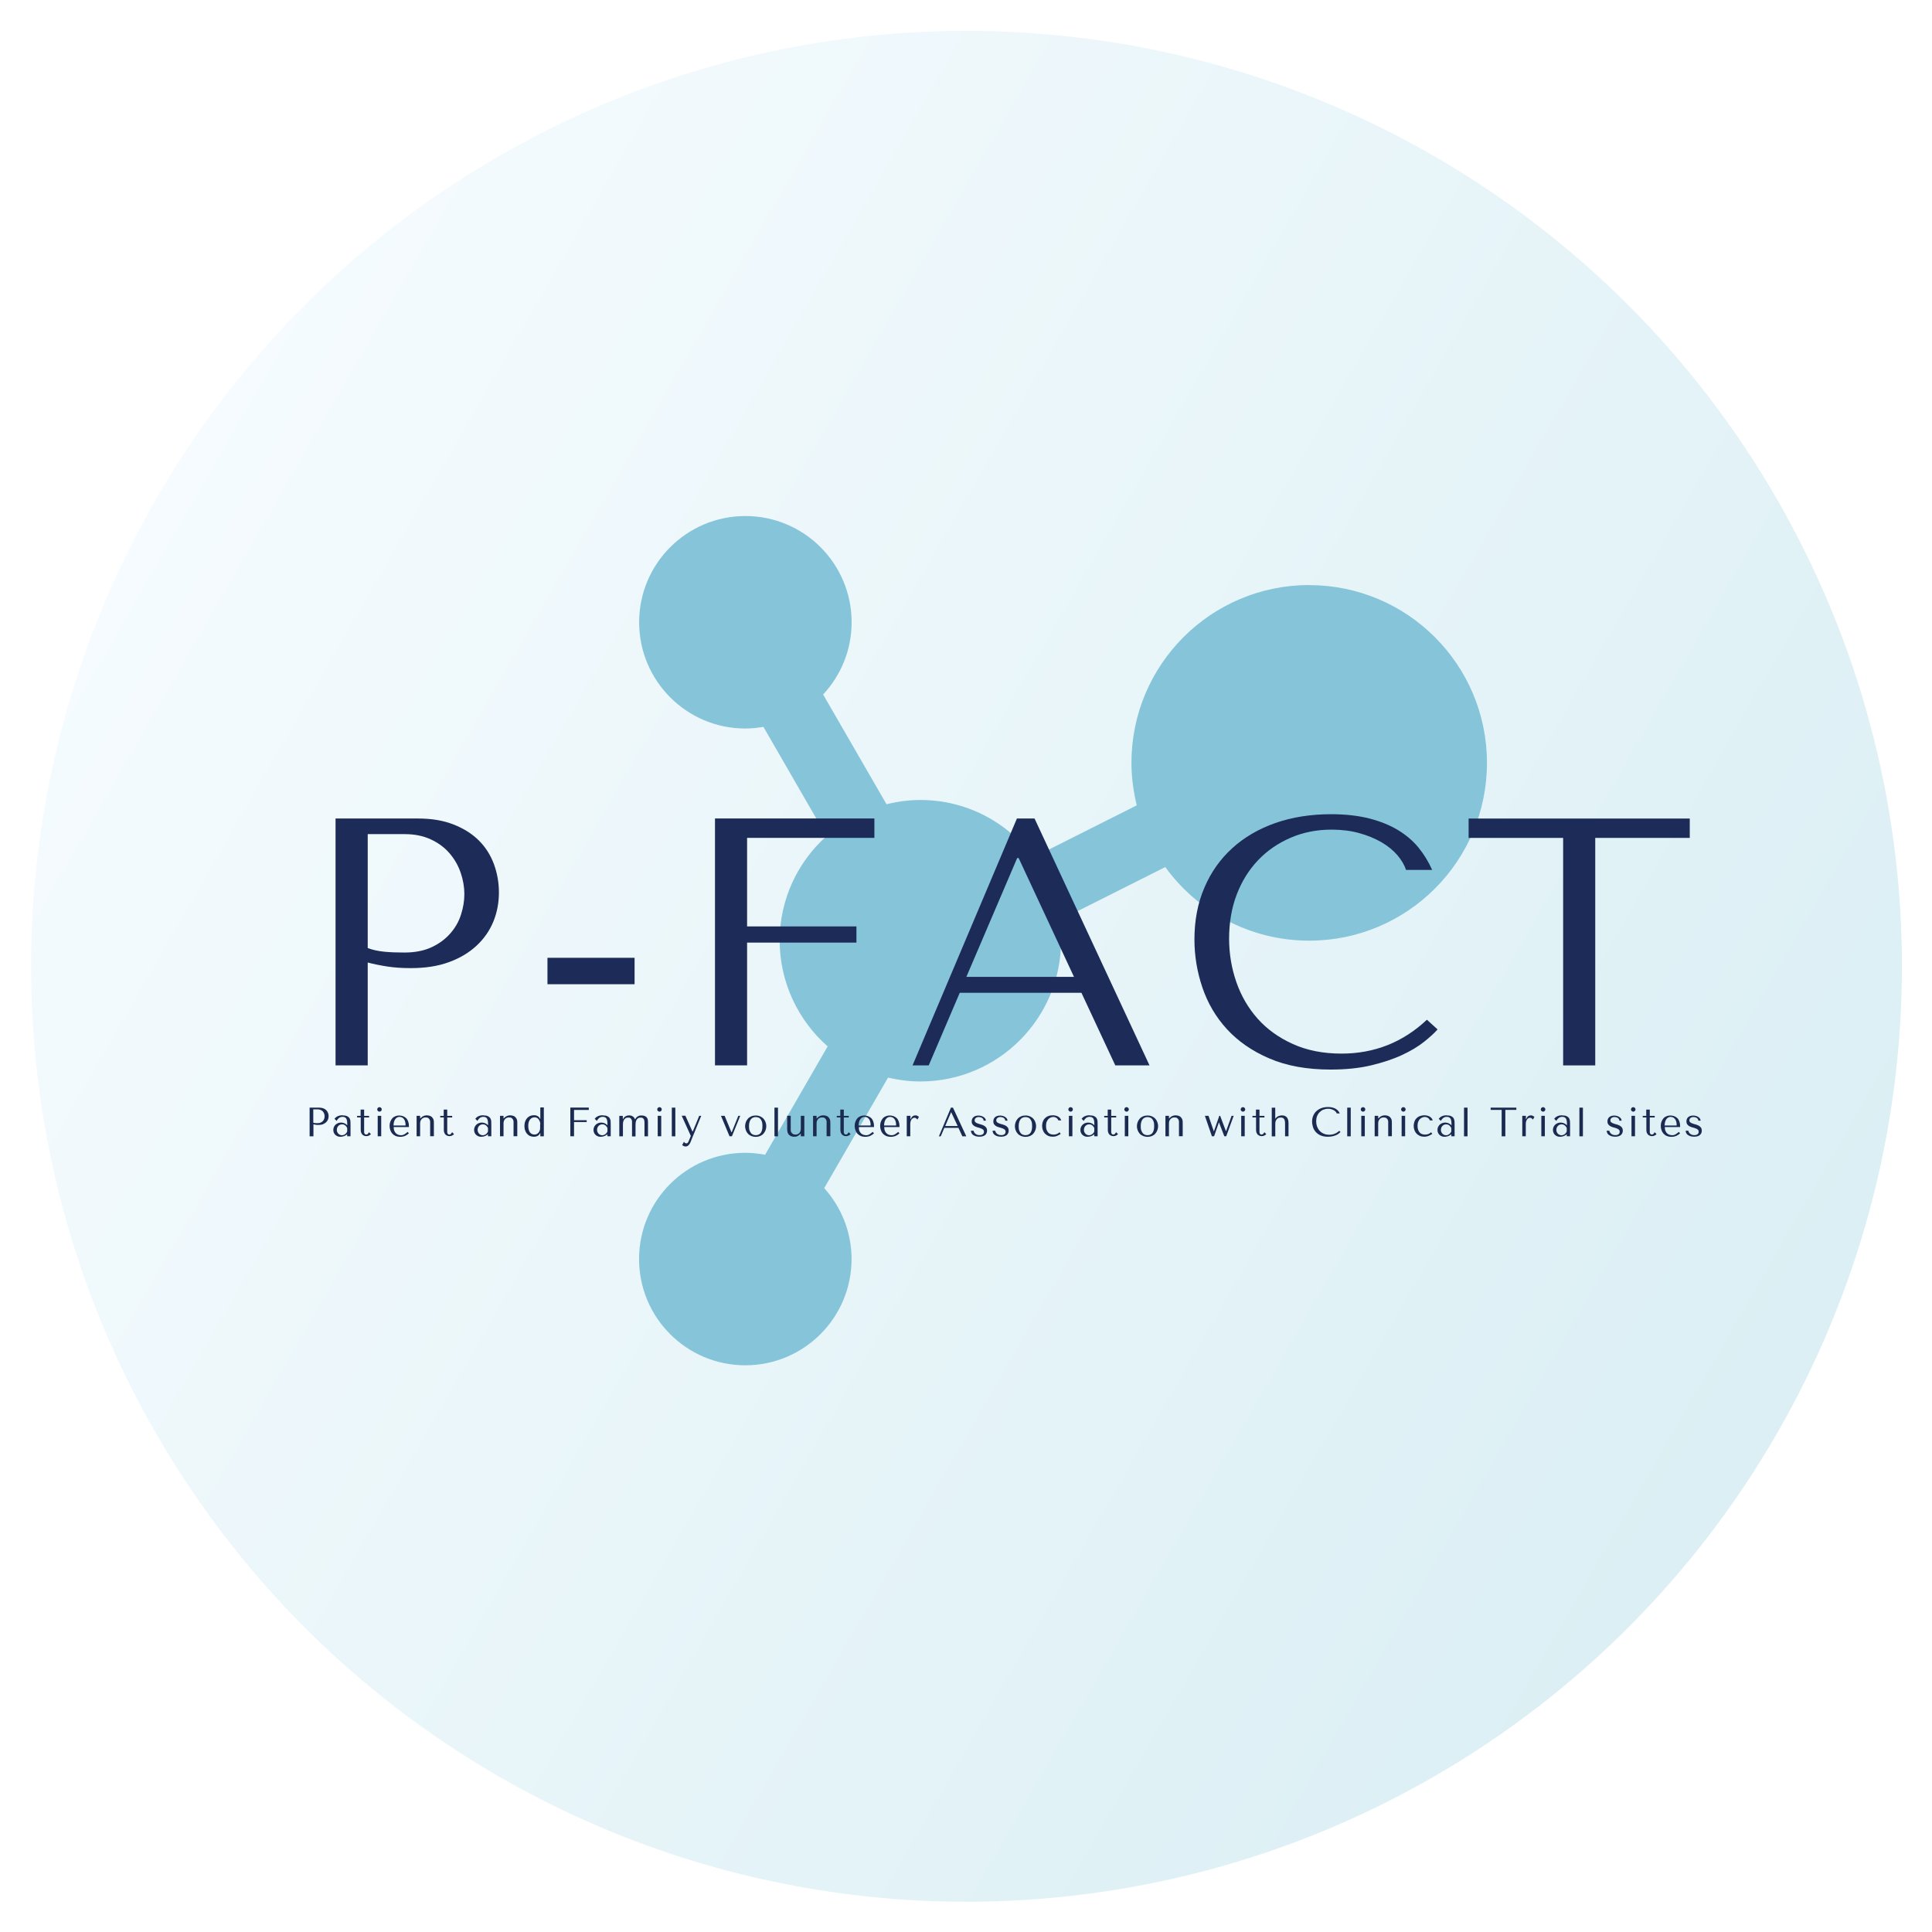 <?xml version="1.0" encoding="UTF-8"?><svg id="_レイヤー_2" xmlns="http://www.w3.org/2000/svg" xmlns:xlink="http://www.w3.org/1999/xlink" viewBox="0 0 511 511"><defs><style>.cls-1{fill:#1b2a51;}.cls-2{fill:#1c2b58;}.cls-3{fill:#86c4da;}.cls-4{fill:url(#_名称未設定グラデーション_443);filter:url(#drop-shadow-1);stroke:#fff;stroke-miterlimit:10;stroke-width:1.42px;}</style><linearGradient id="_名称未設定グラデーション_443" x1="38.71" y1="129.49" x2="468.56" y2="377.67" gradientUnits="userSpaceOnUse"><stop offset="0" stop-color="#f5fbfe"/><stop offset="1" stop-color="#dbeff4"/></linearGradient><filter id="drop-shadow-1" x="0" y="0" width="511" height="511" filterUnits="userSpaceOnUse"><feOffset dx="2" dy="2"/><feGaussianBlur result="blur" stdDeviation="2"/><feFlood flood-color="#594e4a" flood-opacity=".1"/><feComposite in2="blur" operator="in"/><feComposite in="SourceGraphic"/></filter></defs><g id="_治験とは"><circle class="cls-4" cx="253.63" cy="253.58" r="248.13"/></g><g id="_レイヤー_2-2"><g id="_レイヤー_1-2"><path class="cls-3" d="M346.28,154.74c-25.97,0-47.02,21.05-47.02,47.02,0,3.88.53,7.63,1.4,11.25l-27.3,13.73c-6.79-9.18-17.63-15.15-29.92-15.15-3.08,0-6.08.42-8.96,1.13l-16.77-29.03c4.66-5.01,7.54-11.71,7.54-19.1,0-15.53-12.58-28.1-28.1-28.1s-28.1,12.58-28.1,28.1,12.58,28.1,28.1,28.1c1.62,0,3.22-.18,4.77-.44l16.68,28.9c-7.59,6.81-12.38,16.66-12.38,27.66s4.92,21.14,12.69,27.95l-16.55,28.66c-1.71-.31-3.44-.51-5.23-.51-15.53,0-28.1,12.58-28.1,28.1s12.58,28.1,28.1,28.1,28.1-12.58,28.1-28.1c0-7.21-2.75-13.77-7.23-18.76l16.88-29.23c2.75.64,5.59,1.02,8.54,1.02,20.56,0,37.22-16.66,37.22-37.22,0-1.84-.18-3.64-.44-5.41l28.01-14.08c8.54,11.78,22.38,19.47,38.06,19.47,25.97,0,47.02-21.05,47.02-47.02s-21.05-47.02-47.02-47.02h.02Z"/><path class="cls-2" d="M97.24,281.79h-8.49v-65.3h21.82c3.62,0,6.74.53,9.43,1.6,2.68,1.06,4.9,2.46,6.68,4.24,1.77,1.77,3.08,3.86,3.97,6.25.87,2.4,1.31,4.9,1.31,7.52s-.49,5.3-1.49,7.7-2.46,4.5-4.44,6.34-4.39,3.28-7.32,4.35-6.28,1.57-10.07,1.57c-2.24,0-4.28-.13-6.17-.42-1.86-.29-3.62-.64-5.21-1.06v27.24l-.02-.02ZM97.24,250.74c1.31.51,2.77.82,4.39.98s3.39.22,5.32.22c2.79,0,5.19-.47,7.19-1.4,2-.93,3.64-2.15,4.95-3.64s2.26-3.15,2.84-4.99c.6-1.84.89-3.66.89-5.46s-.33-3.75-.98-5.63c-.64-1.89-1.64-3.62-2.93-5.12-1.31-1.53-2.95-2.75-4.95-3.68s-4.28-1.4-6.9-1.4h-9.8v30.12h-.02Z"/><path class="cls-2" d="M167.84,253.33v6.99h-23.04v-6.99h23.04Z"/><path class="cls-2" d="M231.27,216.49v5.12h-33.67v23.42h28.92v4.28h-28.92v32.47h-8.49v-65.3h42.16Z"/><path class="cls-2" d="M253.85,262.58l-8.21,19.21h-4.28l27.61-65.3h4.66l30.41,65.3h-9.05l-8.96-19.21s-32.18,0-32.18,0ZM269.42,226.94h-.38l-13.44,31.43h28.46s-14.64-31.43-14.64-31.43Z"/><path class="cls-2" d="M380.23,272.27c-.8.93-2,2.02-3.55,3.26-1.55,1.24-3.5,2.42-5.83,3.5-2.33,1.09-5.08,2-8.21,2.75-3.15.75-6.7,1.11-10.69,1.11-6.28,0-11.69-.98-16.24-2.95-4.55-1.95-8.27-4.55-11.2-7.74-2.93-3.19-5.08-6.88-6.48-11s-2.11-8.38-2.11-12.73c0-5.03.87-9.58,2.62-13.66,1.73-4.08,4.19-7.56,7.36-10.45s6.99-5.12,11.42-6.68c4.44-1.55,9.38-2.33,14.79-2.33,3.73,0,7.05.38,9.98,1.11,2.93.75,5.48,1.77,7.65,3.08,2.17,1.31,3.99,2.86,5.46,4.66,1.46,1.8,2.66,3.77,3.59,5.88h-6.9c-.44-1.31-1.2-2.6-2.28-3.88-1.09-1.26-2.48-2.42-4.19-3.42-1.71-1-3.66-1.8-5.88-2.42s-4.66-.93-7.32-.93c-3.93,0-7.54.71-10.87,2.15s-6.21,3.42-8.63,5.97c-2.42,2.55-4.3,5.59-5.63,9.09-1.33,3.5-2,7.39-2,11.62,0,3.97.64,7.81,1.91,11.47s3.15,6.9,5.63,9.69,5.59,5.03,9.34,6.72c3.73,1.69,8.03,2.53,12.86,2.53,8.69,0,16.24-2.99,22.58-8.96l2.79,2.53v.02Z"/><path class="cls-2" d="M413.44,281.79v-60.17h-25v-5.12h58.49v5.12h-25v60.17h-8.49,0Z"/><path class="cls-1" d="M82.87,300.55h-.98v-7.59h2.53c.42,0,.78.07,1.09.18.31.13.58.29.78.49.2.2.35.44.47.73.11.29.16.58.16.87s-.07.62-.18.89-.29.53-.51.73-.51.38-.84.51c-.33.13-.73.18-1.18.18-.27,0-.49,0-.71-.04s-.42-.07-.6-.13v3.17l-.02.02ZM82.87,296.94c.16.07.31.09.51.11.18,0,.4.02.62.02.33,0,.6-.04.84-.16s.42-.24.58-.42.27-.38.33-.58c.07-.22.11-.42.11-.64s-.04-.44-.11-.67c-.07-.22-.2-.42-.33-.6-.16-.18-.33-.31-.58-.42s-.49-.16-.8-.16h-1.18v3.5Z"/><path class="cls-1" d="M90.61,295.01c.53,0,.93.07,1.22.22s.51.33.64.58.22.51.22.82.02.62.02.95v2.95h-.89v-.53c-.2.2-.47.35-.8.49-.33.11-.64.18-.98.18s-.58-.04-.82-.16-.44-.24-.6-.42-.29-.38-.35-.58c-.09-.22-.11-.44-.11-.67s.04-.47.13-.69.22-.44.4-.62.38-.33.64-.44c.24-.11.53-.18.87-.18s.64.07.93.2.53.31.71.53v-.47c0-.6-.09-1.02-.27-1.33-.18-.29-.51-.44-.98-.44-.2,0-.38.02-.53.09-.16.04-.29.11-.4.2-.11.09-.22.2-.33.33-.11.13-.2.29-.31.44l-.55-.55s.2-.22.31-.33c.11-.11.24-.2.42-.29.16-.09.35-.16.58-.22s.49-.09.82-.09v.02ZM91.85,298.4s-.09-.18-.16-.31c-.07-.11-.16-.22-.27-.33-.11-.11-.24-.2-.4-.27-.16-.07-.33-.11-.55-.11s-.4.04-.58.13-.33.2-.44.33c-.11.13-.22.29-.27.47-.07.18-.09.38-.09.55,0,.22.04.42.13.6.09.18.2.31.31.44.13.11.27.2.44.27.16.07.31.09.47.09.13,0,.27-.02.42-.07.13-.04.27-.11.4-.2.13-.09.24-.2.33-.31.11-.13.18-.27.24-.4v-.89Z"/><path class="cls-1" d="M94.45,295.56v-.42h.93v-1.66h.93v1.66h1.31v.42h-1.31v3.88c0,.11.02.22.07.31s.09.18.18.24.18.09.31.09c.18,0,.31-.07.44-.2.11-.13.2-.27.29-.42l.51.51c-.35.35-.75.53-1.2.53-.18,0-.38-.02-.55-.09s-.33-.16-.49-.29c-.13-.13-.24-.31-.33-.51s-.13-.47-.13-.73v-3.33h-.95Z"/><path class="cls-1" d="M99.95,293.01c.11-.11.24-.18.42-.18s.29.07.42.18c.11.11.18.24.18.42s-.07.29-.18.42c-.11.11-.24.18-.42.18s-.29-.07-.42-.18c-.11-.11-.18-.24-.18-.42s.07-.29.18-.42ZM100.83,295.12v5.41h-.93v-5.41h.93Z"/><path class="cls-1" d="M104.12,298.07c0,.44.07.8.2,1.09s.29.51.49.67.4.27.62.33c.22.07.44.09.64.09.18,0,.35,0,.49-.07.16-.04.29-.09.42-.18s.27-.16.4-.27.27-.22.42-.35l.35.35c-.29.31-.62.53-1.02.71-.4.16-.82.24-1.29.24s-.89-.09-1.24-.24c-.35-.16-.64-.38-.87-.64s-.4-.58-.51-.93c-.11-.35-.18-.69-.18-1.06,0-.44.07-.82.2-1.15s.31-.64.53-.89c.22-.24.51-.42.82-.55s.64-.18,1.02-.18c.35,0,.67.07.98.18s.58.29.82.51c.24.22.42.53.55.89s.2.78.2,1.26v.22h-4.1l.04-.02ZM107.27,297.65c0-.71-.13-1.24-.42-1.64-.29-.4-.69-.6-1.2-.6-.27,0-.49.07-.69.2s-.35.29-.49.51c-.13.2-.22.44-.29.73s-.09.55-.09.84h3.15l.02-.04Z"/><path class="cls-1" d="M113.77,300.55v-3.93c0-.16-.07-.31-.13-.47-.07-.16-.2-.29-.35-.42s-.4-.18-.71-.18c-.18,0-.38.04-.55.09-.18.07-.33.16-.47.31-.13.13-.24.31-.33.51-.09.2-.11.44-.11.73v3.35h-.93v-5.41h.93v.69h.04l.18-.18c.24-.24.51-.42.78-.51.27-.09.49-.13.71-.13.47,0,.84.09,1.11.24s.44.35.58.58.2.44.22.67.02.4.02.53v3.5h-.93l-.04.02Z"/><path class="cls-1" d="M116.43,295.56v-.42h.93v-1.66h.93v1.66h1.31v.42h-1.31v3.88c0,.11.02.22.07.31s.09.18.18.24.18.09.31.09c.18,0,.31-.07.44-.2.11-.13.2-.27.29-.42l.51.51c-.35.35-.75.53-1.2.53-.18,0-.38-.02-.55-.09s-.33-.16-.49-.29c-.13-.13-.24-.31-.33-.51s-.13-.47-.13-.73v-3.33h-.95Z"/><path class="cls-1" d="M127.85,295.01c.53,0,.93.07,1.22.22s.51.33.64.58c.13.24.22.51.22.82s.02.62.02.95v2.95h-.89v-.53c-.2.2-.47.35-.8.49-.33.11-.64.18-.98.18s-.58-.04-.82-.16-.44-.24-.6-.42-.29-.38-.35-.58c-.09-.22-.11-.44-.11-.67s.04-.47.13-.69c.09-.22.22-.44.4-.62s.38-.33.64-.44c.24-.11.53-.18.87-.18s.64.07.93.2.53.31.71.53v-.47c0-.6-.09-1.02-.27-1.33-.18-.29-.51-.44-.98-.44-.2,0-.38.02-.53.09-.16.04-.29.11-.4.2-.11.09-.22.2-.33.33-.11.13-.2.29-.31.44l-.55-.55s.2-.22.31-.33.24-.2.42-.29c.16-.09.35-.16.58-.22s.49-.09.82-.09v.02ZM129.09,298.4l-.16-.31c-.07-.11-.16-.22-.27-.33-.11-.11-.24-.2-.4-.27-.16-.07-.33-.11-.55-.11s-.4.04-.58.13-.33.2-.44.33c-.11.13-.22.29-.27.47-.07.18-.09.38-.09.55,0,.22.04.42.13.6.09.18.2.31.31.44.13.11.27.2.44.27.16.07.31.09.47.09.13,0,.27-.02.42-.07.13-.04.27-.11.4-.2.13-.09.24-.2.33-.31.11-.13.18-.27.24-.4v-.89Z"/><path class="cls-1" d="M135.83,300.55v-3.93c0-.16-.07-.31-.13-.47-.07-.16-.2-.29-.35-.42s-.4-.18-.71-.18c-.18,0-.38.04-.55.09-.18.07-.33.16-.47.31-.13.13-.24.31-.33.51-.09.2-.11.44-.11.73v3.35h-.93v-5.41h.93v.69h.04l.18-.18c.24-.24.51-.42.78-.51s.49-.13.71-.13c.47,0,.84.09,1.11.24s.44.35.58.58.2.44.22.67.02.4.02.53v3.5h-.93l-.04.02Z"/><path class="cls-1" d="M143.84,300.55h-.93v-.89h-.04c-.27.67-.84,1-1.69,1-.35,0-.69-.07-1-.2-.31-.13-.55-.33-.78-.58s-.4-.55-.51-.91c-.13-.35-.18-.73-.18-1.18s.07-.82.18-1.15c.13-.35.29-.64.51-.89s.49-.44.78-.58c.31-.13.64-.2,1-.2.18,0,.35,0,.51.04.18.04.33.09.49.18s.29.18.4.31c.11.13.22.29.29.47h.04v-3.06h.93v7.63ZM142.91,297.43c0-.29-.04-.55-.13-.8-.09-.22-.2-.42-.33-.6s-.29-.29-.47-.38-.38-.13-.58-.13c-.22,0-.44.04-.64.13s-.38.22-.53.4-.29.42-.38.71-.13.64-.13,1.04.04.75.13,1.04c.09.29.22.53.35.71s.33.31.53.4.42.13.64.13c.2,0,.4-.04.6-.13.18-.09.33-.22.47-.38s.24-.33.31-.55c.09-.22.11-.44.11-.69v-.93l.04.02Z"/><path class="cls-1" d="M155.73,292.97v.6h-3.9v2.71h3.35v.49h-3.35v3.77h-.98v-7.59h4.9l-.02.02Z"/><path class="cls-1" d="M159.43,295.01c.53,0,.93.07,1.22.22s.51.33.64.58.22.51.22.82.02.62.02.95v2.95h-.89v-.53c-.2.2-.47.35-.8.49-.33.11-.64.18-.98.18s-.58-.04-.82-.16-.44-.24-.6-.42-.29-.38-.35-.58c-.09-.22-.11-.44-.11-.67s.04-.47.13-.69.22-.44.4-.62.38-.33.64-.44c.24-.11.53-.18.87-.18s.64.07.93.2.53.31.71.53v-.47c0-.6-.09-1.02-.27-1.33-.18-.29-.51-.44-.98-.44-.2,0-.38.02-.53.09-.16.04-.29.11-.4.2-.11.09-.22.2-.33.33-.11.13-.2.29-.31.44l-.55-.55s.2-.22.31-.33.24-.2.42-.29c.16-.09.35-.16.58-.22s.49-.09.82-.09v.02ZM160.68,298.4l-.16-.31c-.07-.11-.16-.22-.27-.33s-.24-.2-.4-.27c-.16-.07-.33-.11-.55-.11s-.4.04-.58.13c-.18.09-.33.2-.44.33-.11.13-.22.29-.27.47-.07.18-.09.38-.09.55,0,.22.04.42.13.6.09.18.2.31.31.44.13.11.27.2.44.27.16.07.31.09.47.09.13,0,.27-.02.42-.07.13-.04.27-.11.4-.2.13-.09.24-.2.33-.31.11-.13.18-.27.24-.4v-.89Z"/><path class="cls-1" d="M163.8,300.55v-5.41h.93v.89h.04c.09-.2.2-.38.33-.51.13-.13.27-.22.42-.31s.31-.11.47-.16c.16-.02.29-.04.4-.04.24,0,.44.02.62.09s.31.16.44.24.22.2.31.33.13.24.18.35h.07c.11-.22.24-.4.38-.53.16-.13.31-.24.47-.31s.31-.11.47-.13c.13,0,.27-.02.38-.02.38,0,.67.07.91.18s.4.27.51.44.2.38.22.58.04.4.04.55v3.77h-.93v-3.46c0-.24,0-.47-.04-.64-.02-.18-.07-.35-.16-.47s-.18-.22-.31-.29c-.13-.07-.31-.09-.53-.09-.31,0-.55.07-.71.2-.18.13-.31.31-.4.49-.09.2-.16.4-.18.62-.02.22-.04.4-.04.58v3.08h-.93v-3.93c0-.18-.04-.33-.11-.49s-.16-.29-.29-.4-.33-.16-.58-.16c-.33,0-.6.07-.8.22-.18.16-.33.33-.42.53-.09.2-.16.42-.18.62s-.02.38-.02.51v3.08h-.93l-.02-.02Z"/><path class="cls-1" d="M174.01,293.01c.11-.11.24-.18.42-.18s.29.07.42.18c.11.11.18.24.18.42s-.07.29-.18.42c-.11.11-.24.18-.42.18s-.29-.07-.42-.18c-.11-.11-.18-.24-.18-.42s.07-.29.18-.42ZM174.89,295.12v5.41h-.93v-5.41h.93Z"/><path class="cls-1" d="M178.62,300.55h-.93v-7.59h.93v7.59Z"/><path class="cls-1" d="M183.23,299.27l1.71-4.15h.53l-2.62,6.43c-.09.2-.16.4-.24.6s-.18.38-.31.53c-.11.16-.24.29-.4.4-.16.09-.33.16-.53.16-.16,0-.31-.02-.47-.09-.18-.07-.31-.16-.47-.27l.47-.91c.07.13.16.24.27.33s.24.11.38.11.27-.04.35-.16c.11-.11.2-.24.24-.4l.58-1.4-2.42-5.35h.98l1.86,4.15h.09Z"/><path class="cls-1" d="M191.66,295.12l1.8,4.35h.07l1.75-4.35h.51l-2.2,5.41h-.64l-2.26-5.41h.98Z"/><path class="cls-1" d="M202.68,297.85c0,.38-.07.73-.2,1.09-.13.33-.31.64-.55.91s-.53.47-.89.62-.73.22-1.15.22-.82-.09-1.18-.22c-.35-.16-.64-.35-.89-.62-.24-.27-.42-.55-.55-.91s-.2-.71-.2-1.06.07-.73.2-1.09c.13-.33.31-.64.55-.91s.53-.47.89-.62.73-.22,1.18-.22.82.09,1.15.22c.33.16.64.35.89.62.24.27.42.55.55.91s.2.71.2,1.09v-.02ZM201.66,297.85c0-.51-.04-.91-.16-1.22s-.24-.55-.42-.73-.35-.29-.58-.35-.42-.09-.6-.09-.4.02-.6.09-.4.18-.58.35c-.18.18-.33.42-.44.73s-.18.73-.18,1.22.04.91.18,1.22c.11.31.27.55.44.73s.38.29.58.35c.2.07.42.09.6.09s.4-.02.6-.09.4-.18.58-.35.31-.42.42-.73.16-.73.16-1.22Z"/><path class="cls-1" d="M205.77,300.55h-.93v-7.59h.93v7.59Z"/><path class="cls-1" d="M209.14,295.12v3.9c0,.16.07.31.16.47s.2.29.38.42c.18.11.4.18.71.18.18,0,.38-.02.53-.09s.33-.16.47-.29c.13-.13.24-.31.31-.51s.11-.44.11-.73v-3.35h.93v5.41h-.93v-.69h-.04l-.18.18c-.24.24-.51.42-.75.51s-.49.13-.69.13c-.47,0-.84-.09-1.11-.24s-.47-.35-.58-.58c-.13-.22-.2-.44-.22-.67-.02-.22-.04-.4-.04-.53v-3.53h.95Z"/><path class="cls-1" d="M218.63,300.55v-3.93c0-.16-.07-.31-.13-.47-.07-.16-.2-.29-.35-.42s-.4-.18-.71-.18c-.18,0-.38.04-.55.09-.18.07-.33.16-.47.31-.13.13-.24.31-.33.51-.09.2-.11.44-.11.73v3.35h-.93v-5.41h.93v.69h.04l.18-.18c.24-.24.51-.42.78-.51s.49-.13.71-.13c.47,0,.84.09,1.11.24s.44.35.58.58.2.44.22.67.02.4.02.53v3.5h-.93l-.04.02Z"/><path class="cls-1" d="M221.32,295.56v-.42h.93v-1.66h.93v1.66h1.31v.42h-1.31v3.88c0,.11.02.22.07.31s.09.18.18.24.18.09.31.09c.18,0,.31-.07.44-.2.11-.13.2-.27.29-.42l.51.51c-.35.35-.75.53-1.2.53-.18,0-.38-.02-.55-.09s-.33-.16-.49-.29c-.13-.13-.24-.31-.33-.51s-.13-.47-.13-.73v-3.33h-.95Z"/><path class="cls-1" d="M227.13,298.07c0,.44.07.8.2,1.09s.29.51.49.67c.2.16.4.27.62.33s.44.09.64.09c.18,0,.35,0,.49-.07.16-.04.29-.09.42-.18s.27-.16.4-.27.27-.22.42-.35l.35.35c-.29.31-.62.53-1.02.71-.4.16-.82.24-1.29.24s-.89-.09-1.24-.24c-.35-.16-.64-.38-.87-.64s-.4-.58-.51-.93c-.11-.35-.18-.69-.18-1.06,0-.44.07-.82.2-1.15s.31-.64.53-.89.51-.42.82-.55.64-.18,1.02-.18c.35,0,.67.07.98.18s.58.29.82.51c.24.22.42.53.55.89s.2.78.2,1.26v.22h-4.1l.04-.02ZM230.28,297.65c0-.71-.13-1.24-.42-1.64-.29-.4-.69-.6-1.2-.6-.27,0-.49.07-.69.2s-.35.29-.49.51c-.13.2-.22.44-.29.73s-.09.55-.09.84h3.15l.02-.04Z"/><path class="cls-1" d="M233.87,298.07c0,.44.07.8.2,1.09s.29.51.49.67c.2.16.4.27.62.33s.44.09.64.09c.18,0,.35,0,.49-.07.16-.04.29-.09.42-.18s.27-.16.4-.27.27-.22.42-.35l.35.35c-.29.31-.62.53-1.02.71-.4.16-.82.24-1.29.24s-.89-.09-1.24-.24c-.35-.16-.64-.38-.87-.64s-.4-.58-.51-.93c-.11-.35-.18-.69-.18-1.06,0-.44.07-.82.2-1.15s.31-.64.53-.89.51-.42.82-.55.64-.18,1.02-.18c.35,0,.67.07.98.18s.58.29.82.51c.24.22.42.53.55.89s.2.78.2,1.26v.22h-4.1l.04-.02ZM237.02,297.65c0-.71-.13-1.24-.42-1.64-.29-.4-.69-.6-1.2-.6-.27,0-.49.07-.69.2s-.35.29-.49.51c-.13.2-.22.44-.29.73s-.09.55-.09.84h3.15l.02-.04Z"/><path class="cls-1" d="M240.81,295.12v.87h.07c.13-.33.29-.58.49-.73.2-.18.44-.24.75-.24h.18c.09,0,.16.02.24.07.09.02.18.09.27.13s.18.13.22.22l-.38.67s-.18-.2-.31-.31-.29-.16-.47-.16c-.13,0-.24.02-.38.09s-.24.16-.35.29-.2.29-.27.51c-.07.2-.11.47-.11.75v3.26h-.93v-5.41h.98Z"/><path class="cls-1" d="M249.77,298.31l-.95,2.24h-.49l3.19-7.59h.53l3.53,7.59h-1.04l-1.04-2.24s-3.73,0-3.73,0ZM251.59,294.19h-.04l-1.55,3.64h3.3s-1.71-3.64-1.71-3.64Z"/><path class="cls-1" d="M260.15,296.36s-.02-.2-.07-.31-.13-.2-.24-.29-.24-.18-.4-.22-.35-.09-.55-.09-.4.02-.53.09-.27.13-.35.22-.16.18-.18.29c-.04.11-.04.2-.04.29,0,.22.09.4.24.51.16.13.35.22.6.31s.51.18.8.24c.29.09.55.18.8.31s.44.29.6.51c.16.2.24.49.24.84,0,.47-.18.87-.51,1.15s-.84.44-1.51.44c-.38,0-.69-.04-.98-.13-.29-.09-.51-.22-.71-.35-.2-.16-.33-.33-.42-.51-.09-.2-.13-.4-.13-.6h.71s.02.2.09.33.13.27.27.38c.13.13.29.24.49.33.2.09.44.13.73.13.22,0,.42-.02.58-.09s.27-.13.35-.22.16-.2.18-.29.04-.22.04-.31c0-.24-.09-.42-.24-.55s-.35-.24-.6-.33c-.24-.09-.49-.18-.78-.24-.27-.07-.53-.18-.78-.29-.24-.11-.44-.29-.6-.49-.16-.2-.24-.47-.24-.82,0-.24.04-.47.13-.67.09-.2.22-.35.38-.49s.35-.22.58-.29.47-.09.71-.09c.27,0,.51.04.75.11.24.07.44.16.62.29.18.11.31.27.42.42.11.18.16.35.16.53h-.62l.02-.07Z"/><path class="cls-1" d="M265.87,296.36s-.02-.2-.07-.31-.13-.2-.24-.29-.24-.18-.4-.22-.35-.09-.55-.09-.4.02-.53.09-.27.13-.35.22-.16.18-.18.29c-.04.11-.04.2-.04.29,0,.22.09.4.24.51.16.13.35.22.6.31s.51.18.8.24c.29.09.55.18.8.31s.44.29.6.51c.16.2.24.49.24.84,0,.47-.18.87-.51,1.15s-.84.44-1.51.44c-.38,0-.69-.04-.98-.13-.29-.09-.51-.22-.71-.35-.2-.16-.33-.33-.42-.51-.09-.2-.13-.4-.13-.6h.71s.02.2.09.33.13.27.27.38c.13.13.29.24.49.33.2.09.44.13.73.13.22,0,.42-.02.58-.09s.27-.13.35-.22.16-.2.18-.29.04-.22.04-.31c0-.24-.09-.42-.24-.55s-.35-.24-.6-.33c-.24-.09-.49-.18-.78-.24-.27-.07-.53-.18-.78-.29-.24-.11-.44-.29-.6-.49-.16-.2-.24-.47-.24-.82,0-.24.04-.47.13-.67.09-.2.22-.35.38-.49s.35-.22.58-.29.47-.09.71-.09c.27,0,.51.04.75.11.24.07.44.16.62.29.18.11.31.27.42.42.11.18.16.35.16.53h-.62l.02-.07Z"/><path class="cls-1" d="M274.04,297.85c0,.38-.07.73-.2,1.09-.13.33-.31.64-.55.91s-.53.47-.89.62-.73.22-1.15.22-.82-.09-1.18-.22c-.35-.16-.64-.35-.89-.62-.24-.27-.42-.55-.55-.91s-.2-.71-.2-1.06.07-.73.2-1.09c.13-.33.31-.64.55-.91s.53-.47.89-.62.73-.22,1.18-.22.82.09,1.15.22c.33.16.64.35.89.62.24.27.42.55.55.91s.2.71.2,1.09v-.02ZM272.99,297.85c0-.51-.04-.91-.16-1.22s-.24-.55-.42-.73-.35-.29-.58-.35-.42-.09-.6-.09-.4.02-.6.09-.4.18-.58.35-.33.42-.44.73c-.11.31-.18.73-.18,1.22s.04.91.18,1.22c.11.31.27.55.44.73.18.18.38.29.58.35.2.07.42.09.6.09s.4-.02.6-.09.4-.18.58-.35.31-.42.42-.73.16-.73.16-1.22Z"/><path class="cls-1" d="M279.49,299.95c.24-.09.51-.24.75-.47l.31.42c-.24.18-.55.35-.91.51s-.78.24-1.24.24c-.42,0-.8-.07-1.15-.22-.33-.16-.62-.35-.87-.6-.24-.27-.42-.55-.55-.91s-.2-.73-.2-1.13c0-.38.07-.73.18-1.09.11-.33.29-.64.53-.89s.53-.47.89-.6c.35-.16.75-.22,1.2-.22.22,0,.44,0,.69.07.24.04.47.11.67.22.2.11.38.24.55.42.16.18.27.38.35.64h-.75c-.09-.24-.24-.47-.49-.64s-.53-.27-.87-.27c-.2,0-.42.04-.64.13s-.42.22-.62.4c-.18.18-.33.42-.47.73s-.18.69-.18,1.11.04.78.18,1.09c.11.29.27.53.44.71.18.18.4.31.64.38.24.09.49.11.75.11.29,0,.58-.04.82-.16h-.02Z"/><path class="cls-1" d="M282.75,293.01c.11-.11.24-.18.42-.18s.29.07.42.18c.11.11.18.24.18.42s-.07.29-.18.42c-.11.11-.24.18-.42.18s-.29-.07-.42-.18c-.11-.11-.18-.24-.18-.42s.07-.29.18-.42ZM283.64,295.12v5.41h-.93v-5.41h.93Z"/><path class="cls-1" d="M288.21,295.01c.53,0,.93.07,1.22.22.29.16.51.33.64.58s.22.51.22.82.02.62.02.95v2.95h-.89v-.53c-.2.2-.47.35-.8.49-.33.11-.64.18-.98.18s-.58-.04-.82-.16-.44-.24-.6-.42-.29-.38-.35-.58c-.09-.22-.11-.44-.11-.67s.04-.47.13-.69.22-.44.4-.62.38-.33.64-.44c.24-.11.53-.18.87-.18s.64.07.93.2.53.31.71.53v-.47c0-.6-.09-1.02-.27-1.33-.18-.29-.51-.44-.98-.44-.2,0-.38.02-.53.09-.16.04-.29.11-.4.2-.11.09-.22.2-.33.33-.11.13-.2.29-.31.44l-.55-.55s.2-.22.31-.33.24-.2.42-.29c.16-.09.35-.16.58-.22s.49-.09.82-.09v.02ZM289.45,298.4l-.16-.31c-.07-.11-.16-.22-.27-.33s-.24-.2-.4-.27c-.16-.07-.33-.11-.55-.11s-.4.04-.58.13-.33.2-.44.33c-.11.13-.22.29-.27.47-.07.18-.09.38-.09.55,0,.22.04.42.13.6.09.18.2.31.31.44.13.11.27.2.44.27.16.07.31.09.47.09.13,0,.27-.02.42-.07.13-.04.27-.11.4-.2.13-.09.24-.2.33-.31.11-.13.18-.27.24-.4v-.89Z"/><path class="cls-1" d="M292.05,295.56v-.42h.93v-1.66h.93v1.66h1.31v.42h-1.31v3.88c0,.11.02.22.07.31s.09.18.18.24.18.09.31.09c.18,0,.31-.07.44-.2.11-.13.2-.27.29-.42l.51.51c-.35.35-.75.53-1.2.53-.18,0-.38-.02-.55-.09s-.33-.16-.49-.29c-.13-.13-.24-.31-.33-.51s-.13-.47-.13-.73v-3.33h-.95Z"/><path class="cls-1" d="M297.55,293.01c.11-.11.24-.18.42-.18s.29.07.42.18c.11.11.18.24.18.42s-.07.29-.18.42c-.11.11-.24.18-.42.18s-.29-.07-.42-.18c-.11-.11-.18-.24-.18-.42s.07-.29.18-.42ZM298.43,295.12v5.41h-.93v-5.41h.93Z"/><path class="cls-1" d="M306.31,297.85c0,.38-.07.73-.2,1.09-.13.33-.31.64-.55.91s-.53.47-.89.62-.73.22-1.15.22-.82-.09-1.18-.22c-.35-.16-.64-.35-.89-.62-.24-.27-.42-.55-.55-.91s-.2-.71-.2-1.06.07-.73.2-1.09c.13-.33.31-.64.55-.91s.53-.47.89-.62.73-.22,1.18-.22.82.09,1.15.22c.33.16.64.35.89.62.24.27.42.55.55.91s.2.71.2,1.09v-.02ZM305.27,297.85c0-.51-.04-.91-.16-1.22s-.24-.55-.42-.73-.35-.29-.58-.35-.42-.09-.6-.09-.4.02-.6.09-.4.18-.58.35-.33.42-.44.73c-.11.31-.18.73-.18,1.22s.04.91.18,1.22c.11.31.27.55.44.73.18.18.38.29.58.35.2.07.42.09.6.09s.4-.02.6-.09.4-.18.58-.35.31-.42.42-.73.16-.73.16-1.22Z"/><path class="cls-1" d="M311.83,300.55v-3.93c0-.16-.07-.31-.13-.47s-.2-.29-.35-.42-.4-.18-.71-.18c-.18,0-.38.04-.55.09-.18.07-.33.16-.47.31-.13.13-.24.31-.33.51-.09.2-.11.44-.11.73v3.35h-.93v-5.41h.93v.69h.04l.18-.18c.24-.24.51-.42.78-.51.27-.09.49-.13.71-.13.47,0,.84.09,1.11.24s.44.35.58.58.2.44.22.67.02.4.02.53v3.5h-.93l-.04.02Z"/><path class="cls-1" d="M319.64,295.12l1.4,4.08h.04l1.42-4.08h.22l1.53,4.06h.04l1.46-4.06h.55l-1.97,5.41h-.51l-1.4-3.64h-.04l-1.26,3.64h-.58l-1.86-5.41h.95Z"/><path class="cls-1" d="M328.33,293.01c.11-.11.24-.18.42-.18s.29.07.42.18c.11.11.18.24.18.42s-.07.29-.18.42c-.11.11-.24.18-.42.18s-.29-.07-.42-.18c-.11-.11-.18-.24-.18-.42s.07-.29.18-.42ZM329.22,295.12v5.41h-.93v-5.41h.93Z"/><path class="cls-1" d="M331.26,295.56v-.42h.93v-1.66h.93v1.66h1.31v.42h-1.31v3.88c0,.11.02.22.07.31s.09.18.18.24.18.09.31.09c.18,0,.31-.07.44-.2.11-.13.22-.27.29-.42l.51.51c-.35.35-.75.53-1.2.53-.18,0-.38-.02-.55-.09s-.33-.16-.49-.29c-.13-.13-.24-.31-.33-.51s-.13-.47-.13-.73v-3.33h-.95Z"/><path class="cls-1" d="M337.29,292.97v2.91h.04l.11-.16c.24-.27.51-.47.78-.55s.55-.16.8-.16c.18,0,.38.02.6.07s.4.16.58.29.31.33.42.6c.11.27.18.58.18,1v3.57h-.91v-3.33c0-.22,0-.42-.04-.62-.02-.2-.09-.38-.16-.53-.09-.16-.2-.27-.33-.35s-.35-.13-.6-.13c-.35,0-.62.07-.82.22s-.33.31-.44.51-.16.4-.18.6c0,.2-.02.38-.02.53v3.13h-.93v-7.59s.93,0,.93,0Z"/><path class="cls-1" d="M354.51,299.44s-.22.24-.42.38-.4.29-.67.4c-.27.13-.6.22-.95.31s-.78.13-1.24.13c-.73,0-1.35-.11-1.89-.33s-.95-.53-1.31-.91c-.33-.38-.6-.8-.75-1.29s-.24-.98-.24-1.49c0-.58.11-1.11.31-1.57s.49-.89.87-1.22.82-.6,1.33-.78,1.09-.27,1.71-.27c.44,0,.82.04,1.15.13.33.09.64.2.89.35.24.16.47.33.64.53s.31.44.42.69h-.8c-.04-.16-.13-.31-.27-.44-.13-.16-.29-.29-.49-.4-.2-.11-.42-.2-.69-.29s-.53-.11-.84-.11c-.44,0-.87.09-1.26.24s-.71.4-1,.69-.51.64-.67,1.06c-.16.4-.22.87-.22,1.35s.07.91.22,1.33c.16.42.38.8.67,1.13.29.33.64.58,1.09.78s.93.29,1.49.29c1.02,0,1.89-.35,2.62-1.04l.33.29-.02.04Z"/><path class="cls-1" d="M357.26,300.55h-.93v-7.59h.93v7.59Z"/><path class="cls-1" d="M360.09,293.01c.11-.11.24-.18.42-.18s.29.07.42.18c.11.11.18.24.18.42s-.07.29-.18.42c-.11.11-.24.18-.42.18s-.29-.07-.42-.18-.18-.24-.18-.42.07-.29.18-.42ZM360.98,295.12v5.41h-.93v-5.41h.93Z"/><path class="cls-1" d="M367.17,300.55v-3.93c0-.16-.07-.31-.13-.47s-.2-.29-.35-.42c-.18-.11-.4-.18-.71-.18-.18,0-.38.04-.55.09-.18.07-.33.16-.47.31-.13.13-.24.31-.33.51-.09.2-.11.44-.11.73v3.35h-.93v-5.41h.93v.69h.04l.18-.18c.24-.24.51-.42.78-.51.27-.09.49-.13.71-.13.47,0,.84.09,1.11.24s.44.35.58.58.18.44.2.67.02.4.02.53v3.5h-.91l-.04.02Z"/><path class="cls-1" d="M370.76,293.01c.11-.11.24-.18.42-.18s.29.07.42.18c.11.11.18.24.18.42s-.07.29-.18.42c-.11.11-.24.18-.42.18s-.29-.07-.42-.18-.18-.24-.18-.42.07-.29.18-.42ZM371.65,295.12v5.41h-.93v-5.41h.93Z"/><path class="cls-1" d="M377.77,299.95c.24-.09.51-.24.75-.47l.31.42c-.24.18-.55.35-.91.51s-.78.24-1.24.24c-.42,0-.82-.07-1.15-.22-.33-.16-.62-.35-.87-.6-.24-.27-.42-.55-.55-.91s-.2-.73-.2-1.13c0-.38.07-.73.18-1.09.11-.33.29-.64.53-.89s.53-.47.89-.6.75-.22,1.2-.22c.22,0,.44,0,.67.07.24.04.47.11.67.22.2.11.38.24.55.42.16.18.27.38.35.64h-.75c-.09-.24-.24-.47-.49-.64s-.53-.27-.87-.27c-.2,0-.42.04-.64.13-.22.09-.42.22-.62.4s-.33.42-.47.73c-.13.31-.18.69-.18,1.11s.07.78.18,1.09c.11.29.27.53.44.71s.4.31.64.38c.24.09.49.11.75.11.29,0,.58-.04.82-.16h0Z"/><path class="cls-1" d="M382.63,295.01c.53,0,.93.07,1.22.22s.51.33.64.58.2.51.22.82c0,.31.02.62.02.95v2.95h-.87v-.53c-.2.2-.47.35-.8.49-.33.11-.64.18-.98.18s-.58-.04-.82-.16-.44-.24-.6-.42-.27-.38-.35-.58-.11-.44-.11-.67.04-.47.13-.69.22-.44.4-.62.38-.33.64-.44c.24-.11.53-.18.87-.18s.64.07.93.2.53.31.73.53v-.47c0-.6-.09-1.02-.27-1.33-.18-.29-.51-.44-.98-.44-.2,0-.38.02-.53.09-.16.04-.29.11-.4.2-.11.09-.22.2-.33.33s-.2.29-.31.44l-.55-.55s.2-.22.31-.33.24-.2.42-.29c.16-.09.35-.16.58-.22.22-.04.49-.09.82-.09l-.04.02ZM383.87,298.4s-.09-.18-.16-.31c-.07-.11-.16-.22-.27-.33s-.24-.2-.4-.27-.33-.11-.55-.11-.4.04-.58.13-.31.2-.44.33c-.11.13-.22.29-.27.47-.07.18-.09.38-.09.55,0,.22.04.42.13.6.09.18.18.31.31.44.13.11.27.2.44.27.16.07.31.09.47.09s.27-.02.42-.07c.13-.04.27-.11.4-.2.13-.09.24-.2.33-.31s.18-.27.24-.4v-.89Z"/><path class="cls-1" d="M388.15,300.55h-.93v-7.59h.93v7.59Z"/><path class="cls-1" d="M397.18,300.55v-6.99h-2.91v-.6h6.79v.6h-2.91v6.99h-.98Z"/><path class="cls-1" d="M403.59,295.12v.87h.07c.13-.33.29-.58.49-.73.2-.18.47-.24.75-.24h.18c.09,0,.16.02.24.07l.27.13c.09.04.18.13.24.22l-.38.67s-.18-.2-.31-.31-.29-.16-.47-.16c-.13,0-.24.02-.38.09s-.24.16-.35.29-.2.29-.27.51c-.07.2-.11.47-.11.75v3.26h-.93v-5.41h.95Z"/><path class="cls-1" d="M407.71,293.01c.11-.11.24-.18.42-.18s.29.07.42.18c.11.11.18.24.18.42s-.07.29-.18.42c-.11.11-.24.18-.42.18s-.29-.07-.42-.18-.18-.24-.18-.42.07-.29.18-.42ZM408.6,295.12v5.41h-.93v-5.41h.93Z"/><path class="cls-1" d="M413.17,295.01c.53,0,.93.07,1.22.22s.51.33.64.58.2.51.22.82c0,.31.02.62.02.95v2.95h-.87v-.53c-.2.2-.47.35-.8.49-.33.11-.64.18-.98.18s-.58-.04-.82-.16-.44-.24-.6-.42-.27-.38-.35-.58-.11-.44-.11-.67.04-.47.13-.69.22-.44.4-.62.38-.33.64-.44c.24-.11.53-.18.87-.18s.64.07.93.2.53.31.73.53v-.47c0-.6-.09-1.02-.27-1.33-.18-.29-.51-.44-.98-.44-.2,0-.38.02-.53.09-.16.04-.29.11-.4.2-.11.09-.22.2-.33.33s-.2.29-.31.44l-.55-.55s.2-.22.31-.33.24-.2.42-.29c.16-.09.35-.16.58-.22.22-.04.49-.09.82-.09l-.04.02ZM414.41,298.4s-.09-.18-.16-.31c-.07-.11-.16-.22-.27-.33s-.24-.2-.4-.27-.33-.11-.55-.11-.4.04-.58.13-.31.2-.44.33c-.11.13-.22.29-.27.47-.07.18-.09.38-.09.55,0,.22.04.42.13.6.09.18.18.31.31.44.13.11.27.2.44.27.16.07.31.09.47.09s.27-.02.42-.07c.13-.04.27-.11.4-.2.13-.09.24-.2.33-.31s.18-.27.24-.4v-.89Z"/><path class="cls-1" d="M418.67,300.55h-.93v-7.59h.93v7.59Z"/><path class="cls-1" d="M428.3,296.36s-.02-.2-.07-.31-.13-.2-.24-.29-.24-.18-.4-.22-.35-.09-.55-.09-.4.02-.53.09c-.16.07-.27.13-.35.22-.09.09-.16.18-.18.29-.04.11-.04.2-.04.29,0,.22.09.4.24.51.16.13.35.22.6.31s.51.18.8.24c.29.09.55.18.8.31s.44.29.6.51c.16.2.24.49.24.84,0,.47-.18.87-.51,1.15s-.84.44-1.51.44c-.38,0-.69-.04-.98-.13-.27-.09-.51-.22-.71-.35-.2-.16-.33-.33-.42-.51-.09-.2-.13-.4-.13-.6h.71s.02.2.09.33.16.27.27.38c.13.13.29.24.49.33s.44.13.73.13c.22,0,.42-.02.58-.09.16-.07.27-.13.35-.22.09-.09.16-.2.18-.29s.04-.22.04-.31c0-.24-.09-.42-.24-.55s-.35-.24-.6-.33-.49-.18-.78-.24-.53-.18-.78-.29c-.24-.11-.44-.29-.6-.49-.16-.2-.24-.47-.24-.82,0-.24.04-.47.13-.67.09-.2.22-.35.38-.49.16-.13.35-.22.58-.29.22-.07.47-.09.71-.09.27,0,.51.04.75.11.24.07.44.16.62.29.18.11.31.27.42.42.09.18.16.35.16.53h-.62l.02-.07Z"/><path class="cls-1" d="M431.56,293.01c.11-.11.24-.18.42-.18s.29.07.42.18c.11.11.18.24.18.42s-.07.29-.18.42c-.11.11-.24.18-.42.18s-.29-.07-.42-.18-.18-.24-.18-.42.07-.29.18-.42ZM432.45,295.12v5.41h-.93v-5.41h.93Z"/><path class="cls-1" d="M434.49,295.56v-.42h.93v-1.66h.93v1.66h1.31v.42h-1.31v3.88c0,.11.02.22.07.31s.09.18.18.24.18.09.31.09c.18,0,.31-.07.44-.2.11-.13.2-.27.29-.42l.51.51c-.35.35-.75.53-1.2.53-.18,0-.38-.02-.55-.09s-.33-.16-.49-.29c-.13-.13-.24-.31-.33-.51s-.13-.47-.13-.73v-3.33h-.95Z"/><path class="cls-1" d="M440.32,298.07c0,.44.07.8.2,1.09s.29.51.49.67.4.27.64.33c.22.07.44.09.64.09.18,0,.35,0,.49-.07.16-.04.29-.09.42-.18s.27-.16.4-.27.27-.22.42-.35l.35.35c-.29.31-.62.53-1.02.71-.4.16-.82.24-1.29.24s-.89-.09-1.24-.24-.64-.38-.87-.64-.4-.58-.51-.93c-.11-.35-.18-.69-.18-1.06,0-.44.07-.82.2-1.15s.31-.64.53-.89.51-.42.82-.55.64-.18,1.02-.18c.35,0,.67.07.98.18s.58.29.82.51c.24.22.42.53.55.89s.2.78.2,1.26v.22h-4.1l.02-.02ZM443.47,297.65c0-.71-.13-1.24-.42-1.64s-.69-.6-1.2-.6c-.27,0-.49.07-.69.2s-.35.29-.49.51c-.13.2-.22.44-.29.73s-.09.55-.09.84h3.15l.02-.04Z"/><path class="cls-1" d="M449.19,296.36s-.02-.2-.07-.31-.13-.2-.24-.29-.24-.18-.4-.22-.35-.09-.55-.09-.4.02-.53.09c-.16.07-.27.13-.35.22-.09.09-.16.18-.18.29-.04.11-.04.2-.04.29,0,.22.09.4.24.51.16.13.35.22.6.31s.51.18.8.24c.29.09.55.18.8.31s.44.29.6.51c.16.2.24.49.24.84,0,.47-.18.87-.51,1.15s-.84.44-1.51.44c-.38,0-.69-.04-.98-.13-.27-.09-.51-.22-.71-.35-.2-.16-.33-.33-.42-.51-.09-.2-.13-.4-.13-.6h.71s.02.2.09.33.16.27.27.38c.13.13.29.24.49.33s.44.13.73.13c.22,0,.42-.02.58-.09.16-.07.27-.13.35-.22.09-.09.16-.2.18-.29s.04-.22.04-.31c0-.24-.09-.42-.24-.55s-.35-.24-.6-.33-.49-.18-.78-.24-.53-.18-.78-.29c-.24-.11-.44-.29-.6-.49-.16-.2-.24-.47-.24-.82,0-.24.04-.47.13-.67.09-.2.22-.35.38-.49.16-.13.35-.22.58-.29.22-.07.47-.09.71-.09.27,0,.51.04.75.11.24.07.44.16.62.29.18.11.31.27.42.42.09.18.16.35.16.53h-.62l.02-.07Z"/></g></g></svg>